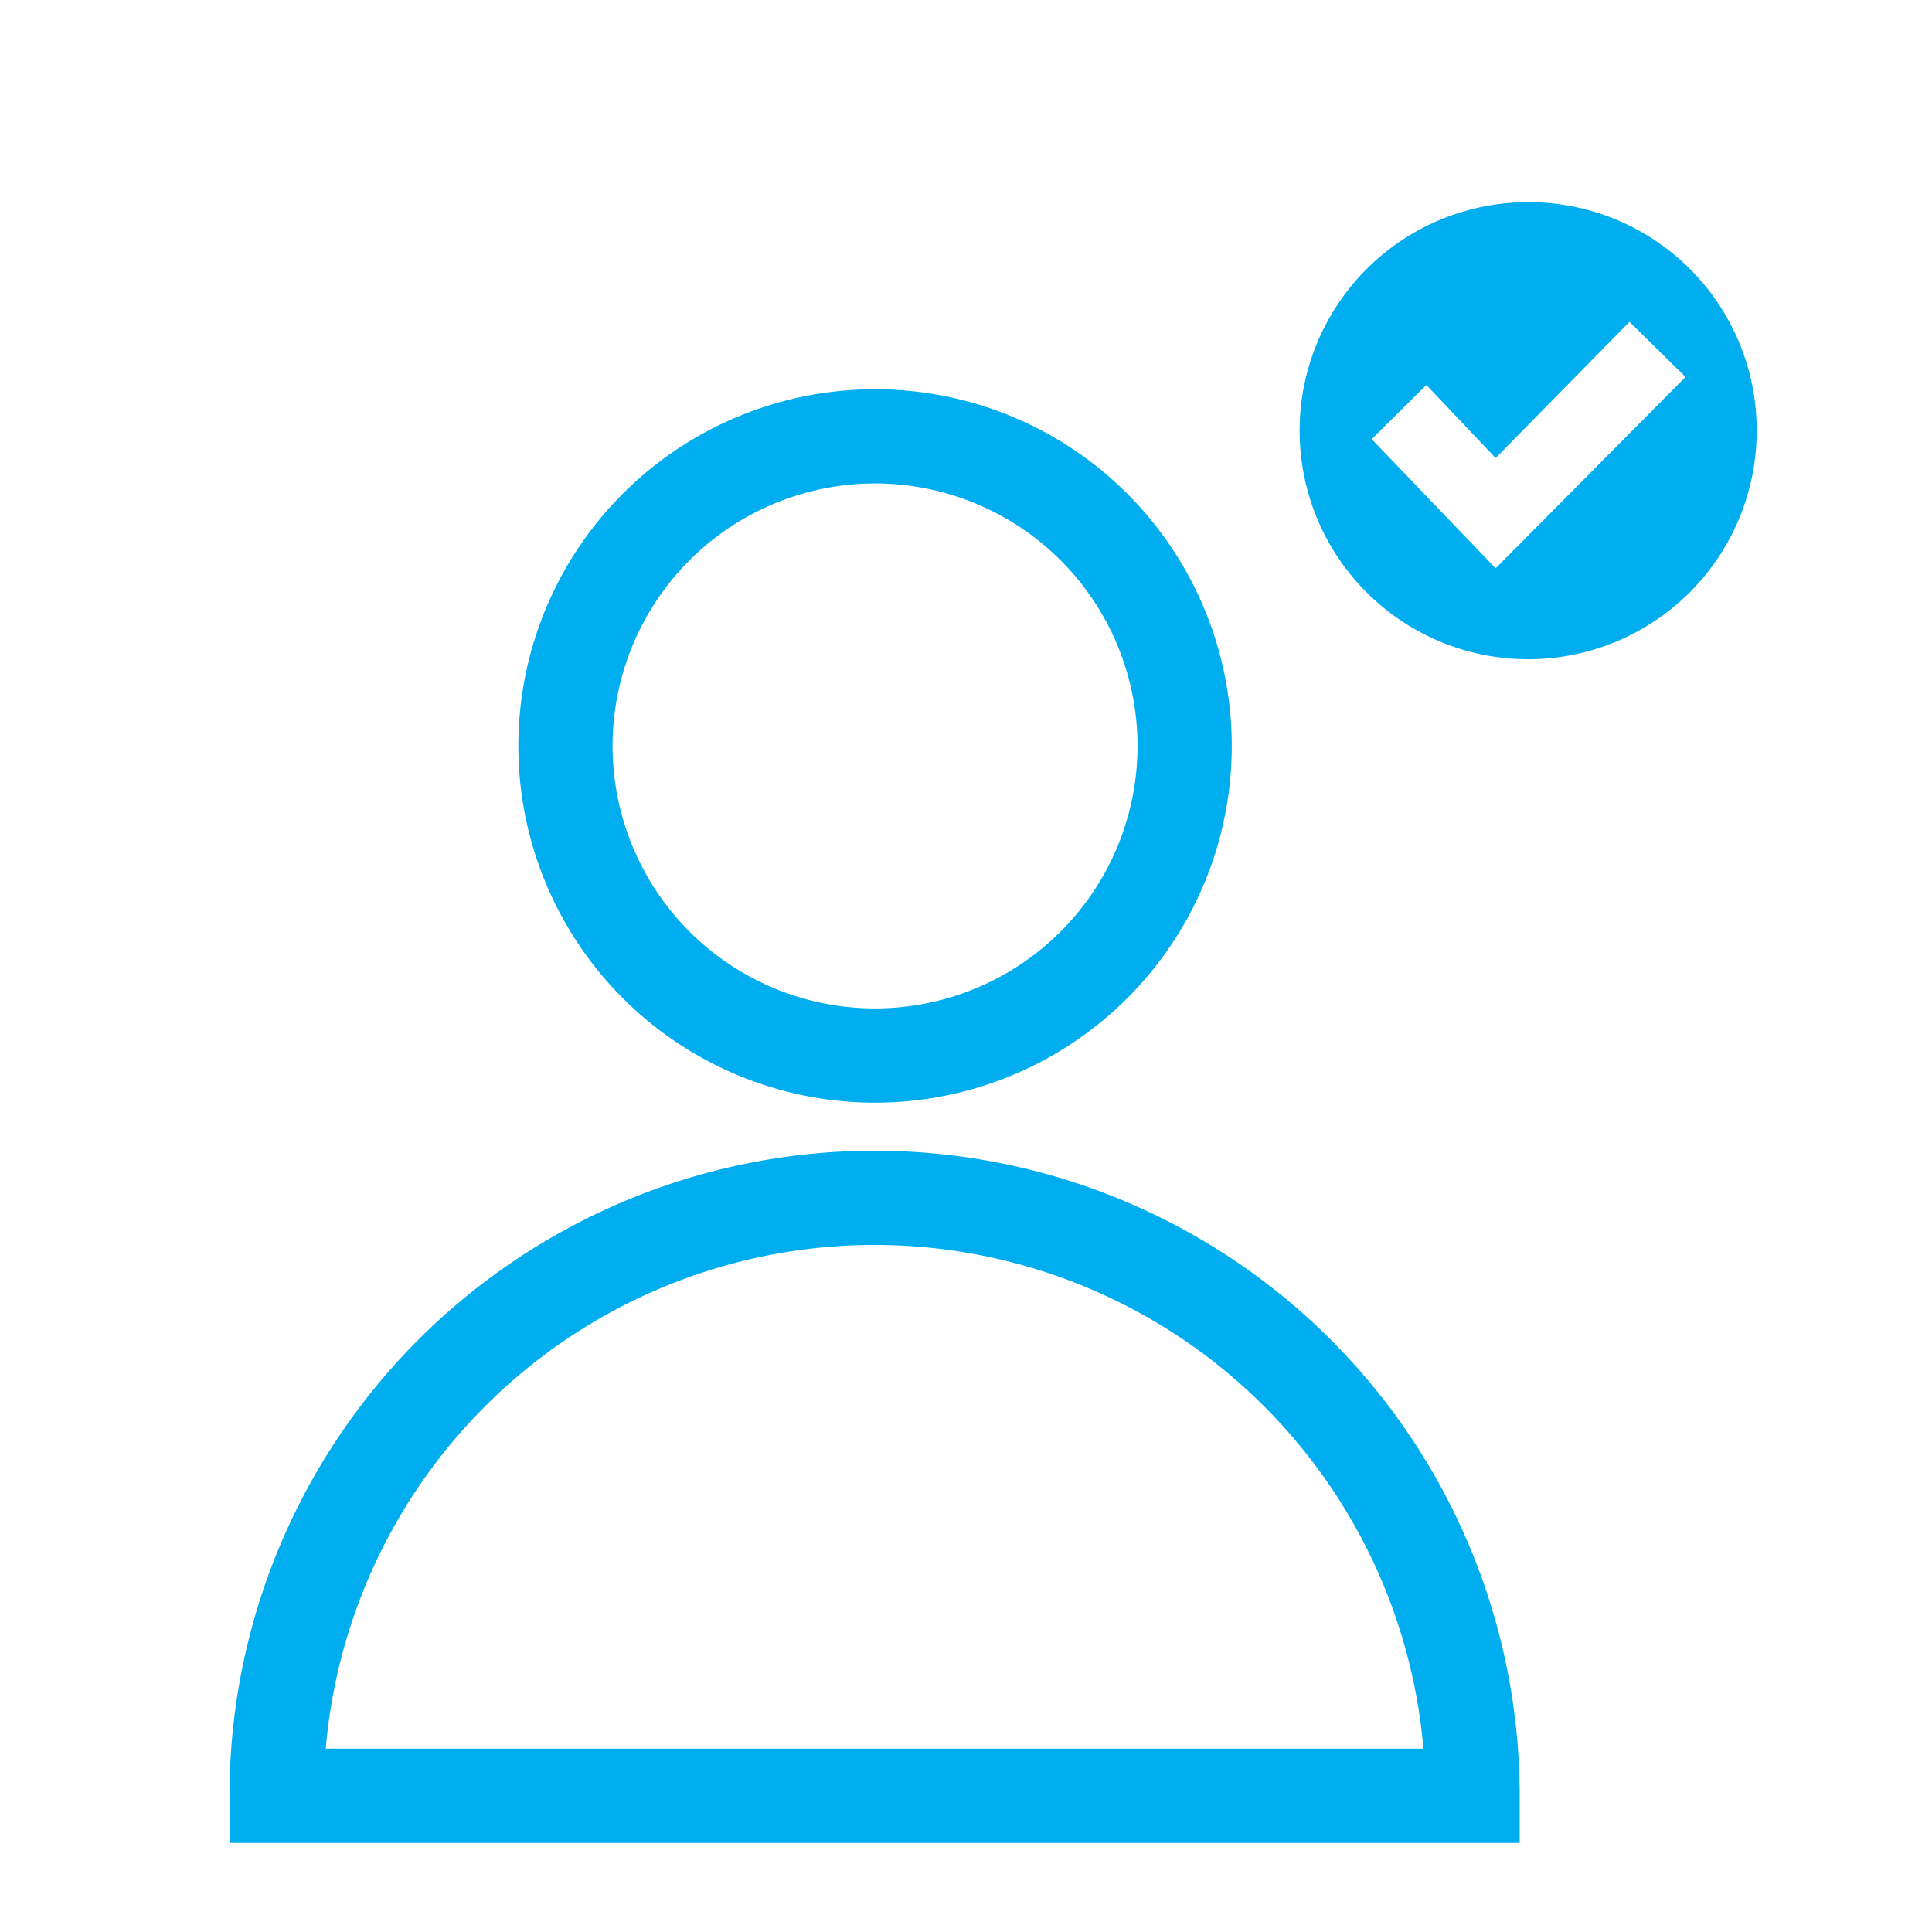 <?xml version="1.0" encoding="UTF-8"?><svg xmlns="http://www.w3.org/2000/svg" viewBox="0 0 41 41">
  <defs>
    <style>.cls-1{fill:none;stroke:#00aeef;stroke-miterlimit:10;stroke-width:2px;}.cls-2{fill:#00aeef;}</style>
  </defs>
  <g id="Icons">
    <path class="cls-1" d="M18.53,22.4A6.57,6.57,0,1,0,12,15.83,6.57,6.57,0,0,0,18.53,22.4Z"/>
    <path class="cls-1" d="M31.25,38.11a12.69,12.69,0,0,0-25.38,0Z"/>
    <path class="cls-2" d="M32.44,4.29a4.85,4.85,0,1,0,4.84,4.84A4.84,4.84,0,0,0,32.44,4.29Zm-.7,7.77L29.11,9.32l1.16-1.15,1.47,1.55,2.84-2.89L35.77,8Z"/>
  </g>
</svg>
